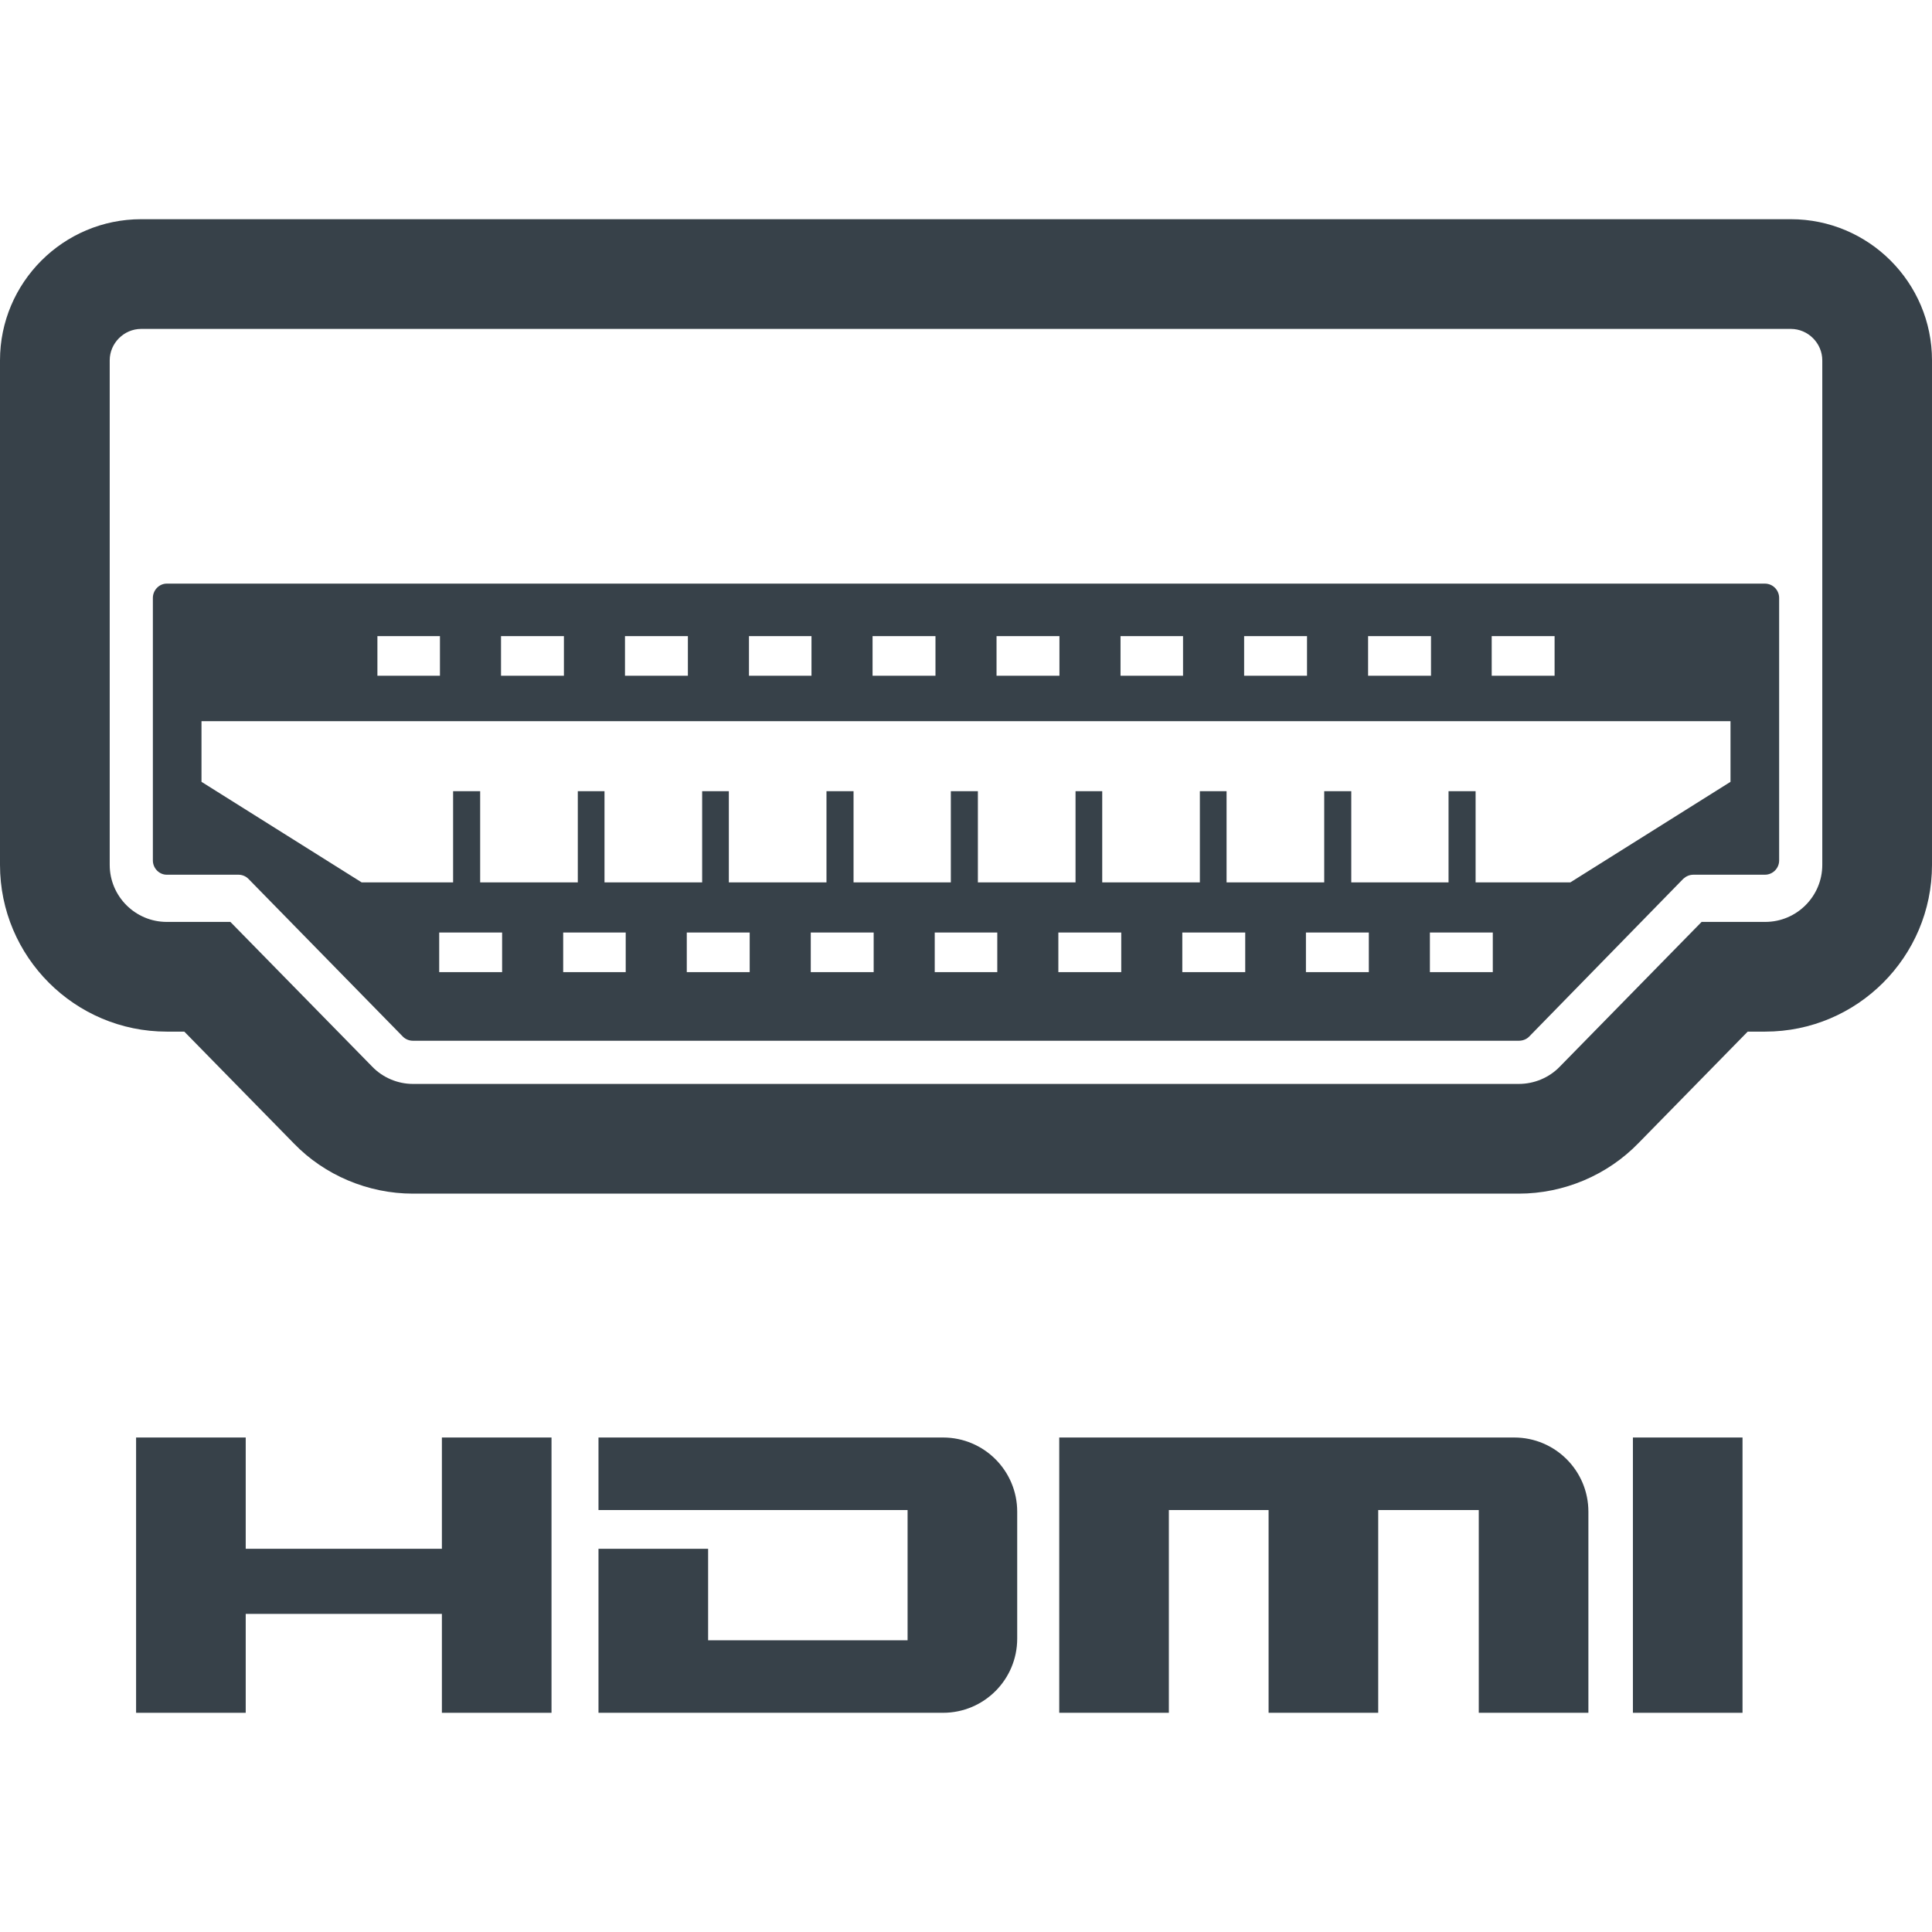 <?xml version="1.0" encoding="utf-8"?>
<!-- Generator: Adobe Illustrator 22.1.0, SVG Export Plug-In . SVG Version: 6.00 Build 0)  -->
<svg version="1.1" id="_x31_0" xmlns="http://www.w3.org/2000/svg" xmlns:xlink="http://www.w3.org/1999/xlink" x="0px" y="0px"
	 viewBox="0 0 512 512" style="enable-background:new 0 0 512 512;" xml:space="preserve">
<style type="text/css">
	.st0{fill:#374149;}
</style>
<g>
	<polygon class="st0" points="117.106,410.443 65.117,410.443 65.117,380.955 36.066,380.955 36.066,453.908 65.117,453.908 
		65.117,427.697 117.106,427.697 117.106,453.908 146.156,453.908 146.156,380.955 117.106,380.955 	"/>
	<path class="st0" d="M401.285,380.955h-6.773h-2.622h-26.648h-29.051h-26.43h-4.371h-24.679v72.954h29.05v-53.734h26.43v53.734
		h29.051v-53.734h26.648v53.734h29.051v-53.298C420.942,389.756,412.141,380.955,401.285,380.955z"/>
	<path class="st0" d="M249.91,380.955h-9.391h-81.914v19.219h81.914v34.515H187.66v-24.246h-29.054v43.466h16.164h12.89h52.859
		h8.082h1.309c10.859,0,19.66-8.798,19.66-19.657v-33.641C269.57,389.752,260.77,380.955,249.91,380.955z"/>
	<rect x="432.738" y="380.955" class="st0" width="29.05" height="72.954"/>
	<path class="st0" d="M471.492,228.033v-69.582c0-2.035-1.648-3.785-3.781-3.785H44.191c-2.031,0-3.679,1.75-3.679,3.785v69.582
		c0,2.035,1.648,3.777,3.679,3.777h19c0.965,0,1.938,0.387,2.618,1.07l40.992,41.871c0.68,0.672,1.649,1.058,2.617,1.058h293.07
		c1.066,0,2.035-0.386,2.711-1.058l40.898-41.871c0.778-0.683,1.649-1.07,2.715-1.07h18.898
		C469.844,231.81,471.492,230.068,471.492,228.033z M383.879,209.681v24.164h-25.778v-24.164h-7.172v24.164h-25.875v-24.164h-7.078
		v24.164h-25.875v-24.164h-7.074v24.164h-25.878v-24.164h-7.168v24.164h-25.782v-24.164h-7.172v24.164h-25.875v-24.164h-7.074
		v24.164h-25.879v-24.164h-7.074v24.164H127.25v-24.164h-7.172v24.164h-11.778H95.848l-42.45-26.652v-16.078h405.203v16.078
		l-42.45,26.652h-10.734H391.05v-24.164H383.879z M133.066,247.119v10.5h-16.672v-10.5H133.066z M165.82,247.119v10.5h-16.57v-10.5
		H165.82z M198.676,247.119v10.5h-16.672v-10.5H198.676z M231.531,247.119v10.5h-16.668v-10.5H231.531z M264.289,247.119v10.5
		h-16.574v-10.5H264.289z M297.141,247.119v10.5h-16.668v-10.5H297.141z M329.996,247.119v10.5h-16.672v-10.5H329.996z
		 M362.754,247.119v10.5h-16.668v-10.5H362.754z M378.938,257.619v-10.5h16.668v10.5H378.938z M100.016,179.072v-10.5h16.574v10.5
		H100.016z M132.774,179.072v-10.5h16.668v10.5H132.774z M165.629,179.072v-10.5h16.668v10.5H165.629z M198.484,179.072v-10.5h16.57
		v10.5H198.484z M231.238,179.072v-10.5h16.672v10.5H231.238z M264.094,179.072v-10.5h16.668v10.5H264.094z M296.95,179.072v-10.5
		h16.57v10.5H296.95z M329.707,179.072v-10.5h16.664v10.5H329.707z M362.558,179.072v-10.5h16.672v10.5H362.558z M395.317,179.072
		v-10.5h16.667v10.5H395.317z"/>
	<path class="st0" d="M474.594,58.092H37.41C16.782,58.092,0,74.873,0,95.494v133.703c0,24.371,19.824,44.191,44.191,44.191h4.649
		l29.054,29.653c8.098,8.382,19.641,13.285,31.523,13.285h293.07c11.942,0,23.524-4.902,31.77-13.438l28.902-29.5h4.649
		c24.371,0,44.191-19.82,44.191-44.191V95.494C512,74.873,495.222,58.092,474.594,58.092z M402.488,287.252h-293.07
		c-3.972,0-7.945-1.644-10.758-4.562l-37.606-38.375H44.191c-8.332,0-15.117-6.777-15.117-15.117V95.494
		c0-4.551,3.781-8.328,8.336-8.328h437.183c4.555,0,8.332,3.777,8.332,8.328v133.703c0,8.34-6.781,15.117-15.117,15.117h-16.863
		l-37.602,38.375C410.531,285.608,406.558,287.252,402.488,287.252z"/>
</g>
</svg>
